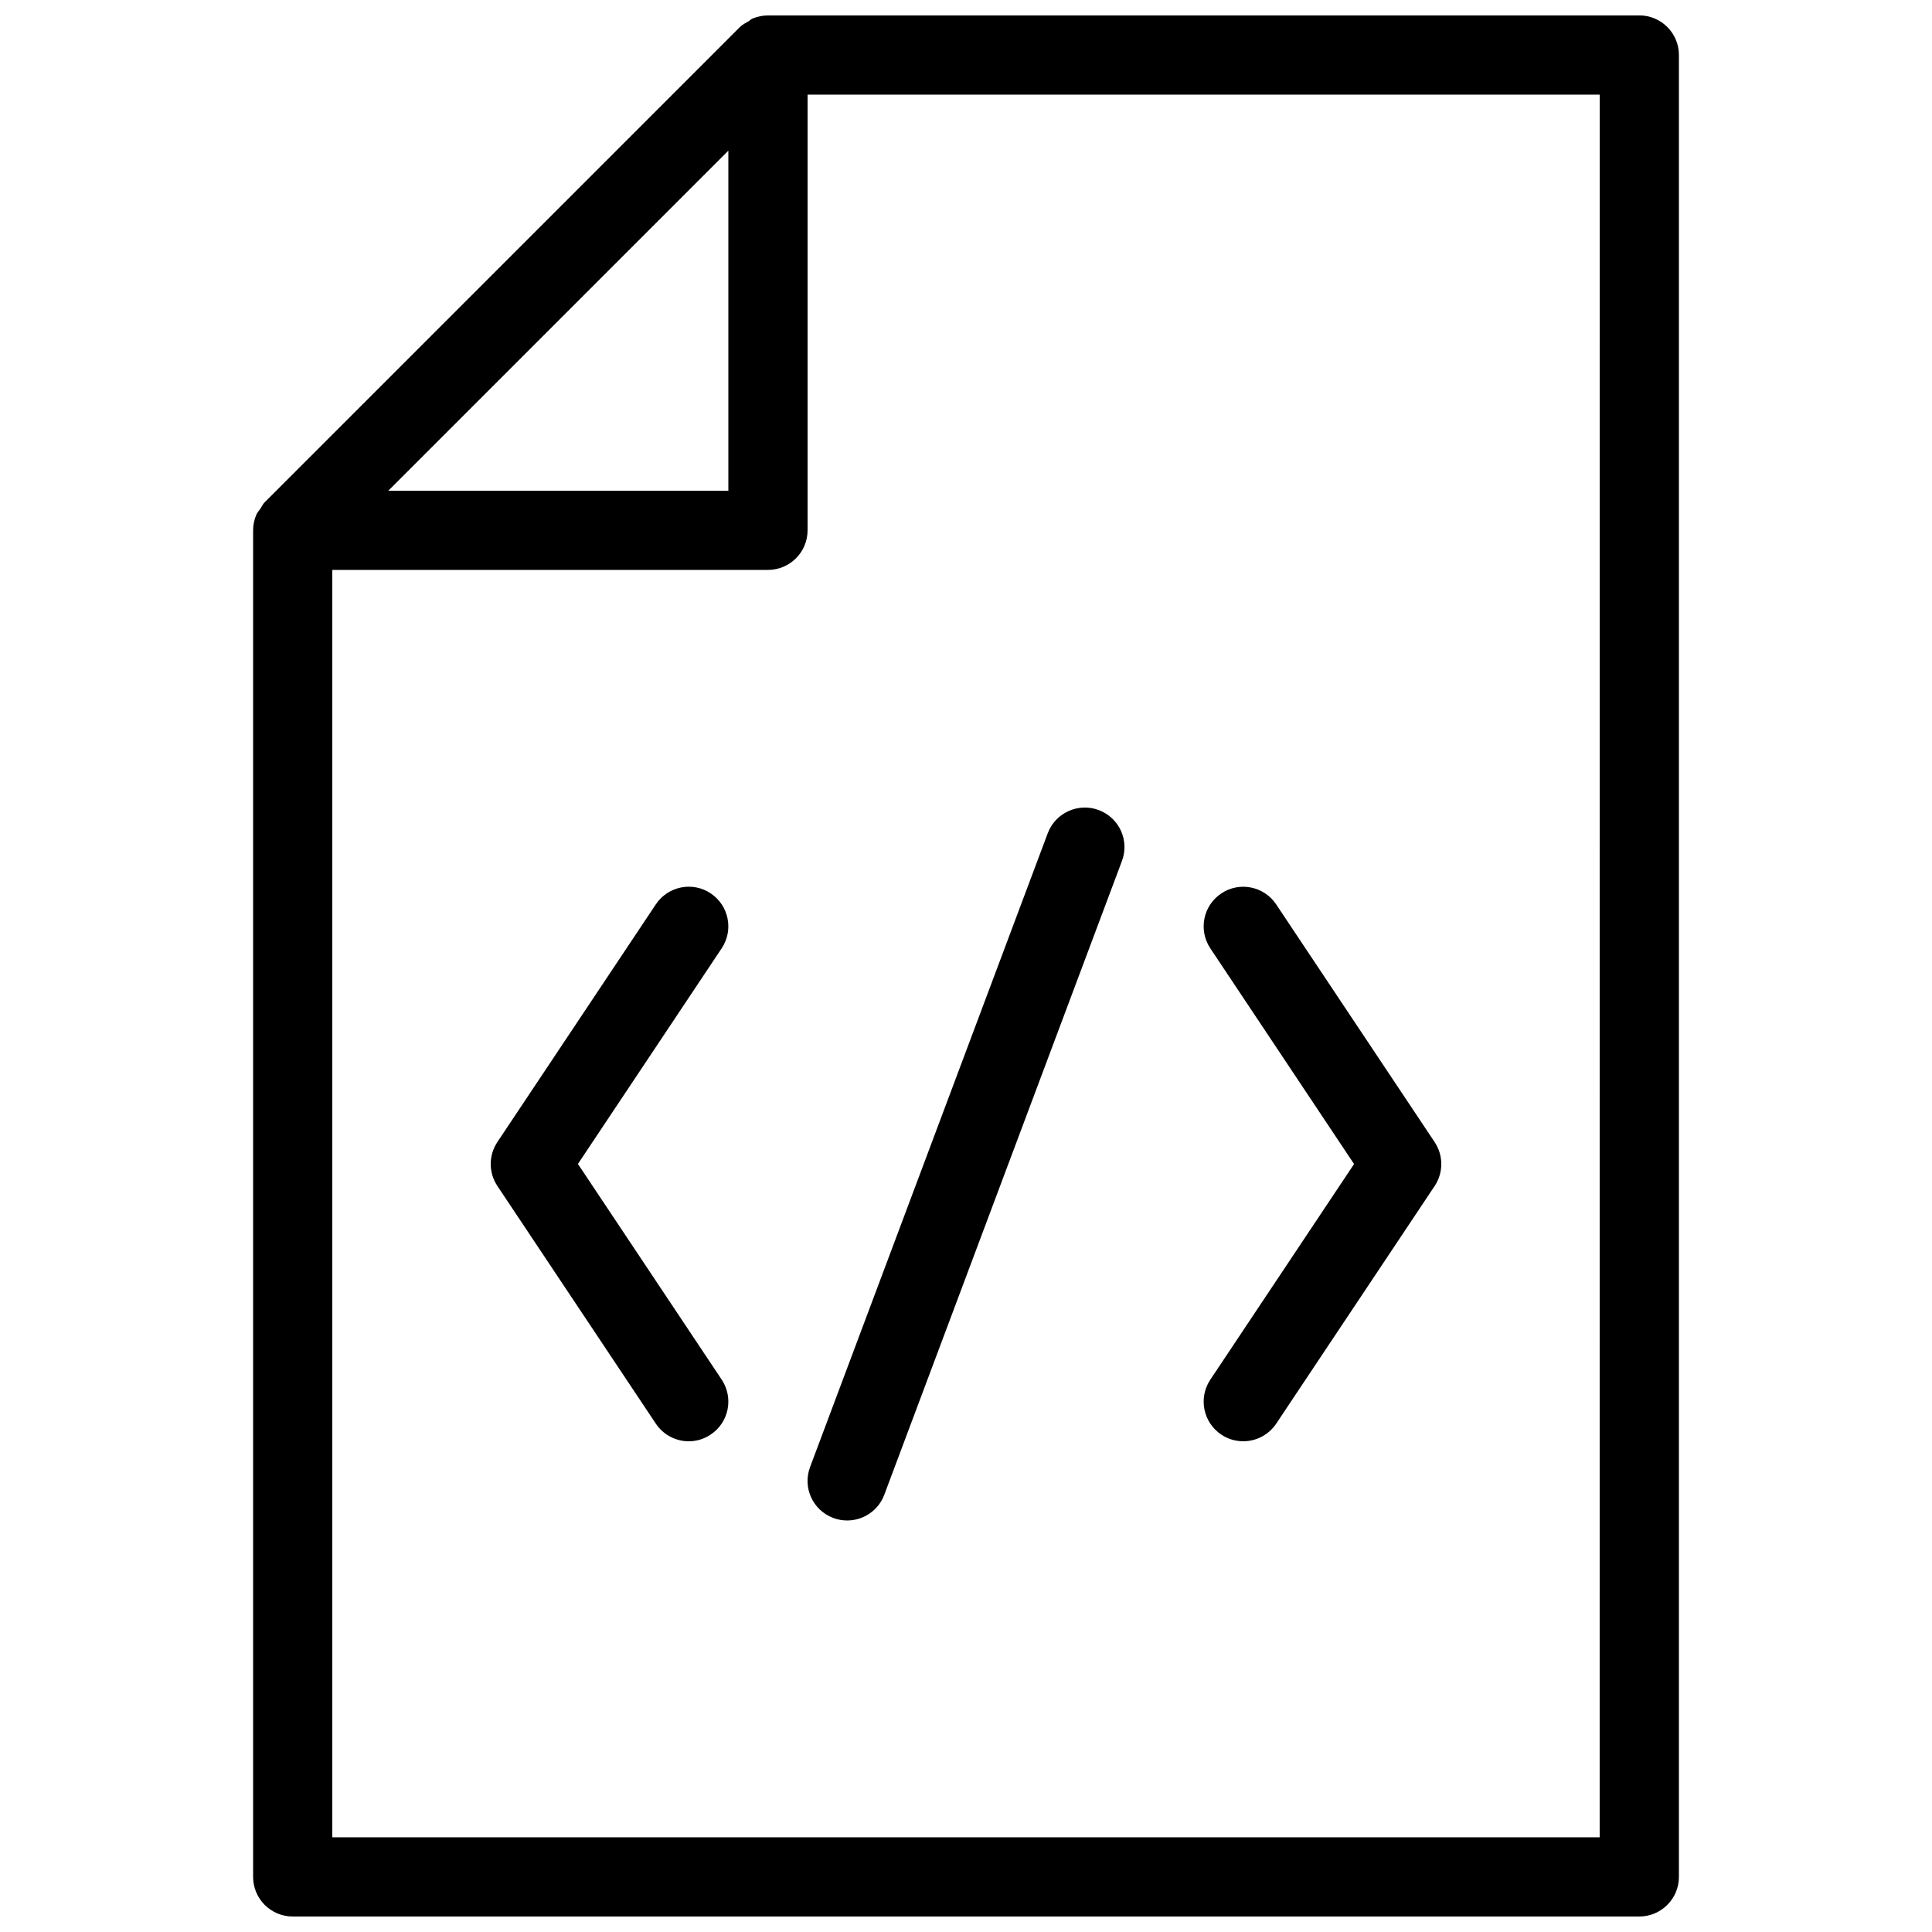 <?xml version="1.0" encoding="UTF-8"?>
<!-- Uploaded to: SVG Find, www.svgrepo.com, Generator: SVG Find Mixer Tools -->
<svg width="800px" height="800px" version="1.1" viewBox="144 144 512 512" xmlns="http://www.w3.org/2000/svg">
 <defs>
  <clipPath id="a">
   <path d="m211 148.09h378v503.81h-378z"/>
  </clipPath>
 </defs>
 <path d="m297.16 452.46 38.102-57.16c3.211-4.828 1.891-11.336-2.918-14.547-4.785-3.211-11.316-1.93-14.547 2.918l-41.984 62.977c-2.352 3.527-2.352 8.125 0 11.652l41.984 62.977c2.031 3.039 5.352 4.676 8.73 4.676 2.016 0 4.031-0.566 5.816-1.785 4.828-3.211 6.129-9.719 2.918-14.547z"/>
 <path d="m364.82 546.27c1.219 0.465 2.457 0.672 3.695 0.672 4.242 0 8.25-2.602 9.824-6.801l62.977-167.94c2.059-5.438-0.691-11.484-6.129-13.52-5.375-2.035-11.484 0.691-13.52 6.129l-62.977 167.94c-2.059 5.438 0.691 11.484 6.129 13.52z"/>
 <path d="m502.84 452.48-38.102 57.16c-3.211 4.828-1.891 11.336 2.918 14.547 1.785 1.195 3.801 1.762 5.816 1.762 3.379 0 6.695-1.637 8.734-4.66l41.984-62.977c2.352-3.527 2.352-8.125 0-11.652l-41.984-62.977c-3.234-4.848-9.762-6.129-14.547-2.918-4.828 3.211-6.129 9.719-2.918 14.547z"/>
 <g clip-path="url(#a)">
  <path d="m578.43 148.09h-230.91c-1.402 0-2.789 0.293-4.07 0.82-0.398 0.168-0.691 0.484-1.051 0.715-0.797 0.461-1.637 0.883-2.309 1.531l-125.95 125.95c-0.48 0.48-0.754 1.133-1.133 1.699s-0.859 1.051-1.113 1.68c-0.523 1.277-0.816 2.644-0.816 4.051v356.86c0 5.793 4.703 10.496 10.496 10.496h356.86c5.793 0 10.496-4.703 10.496-10.496v-482.82c0-5.793-4.699-10.496-10.496-10.496zm-241.41 35.832v90.121h-90.121zm230.91 446.98h-335.87v-335.87h115.46c5.793 0 10.496-4.703 10.496-10.496v-115.46h209.92z"/>
 </g>
</svg>